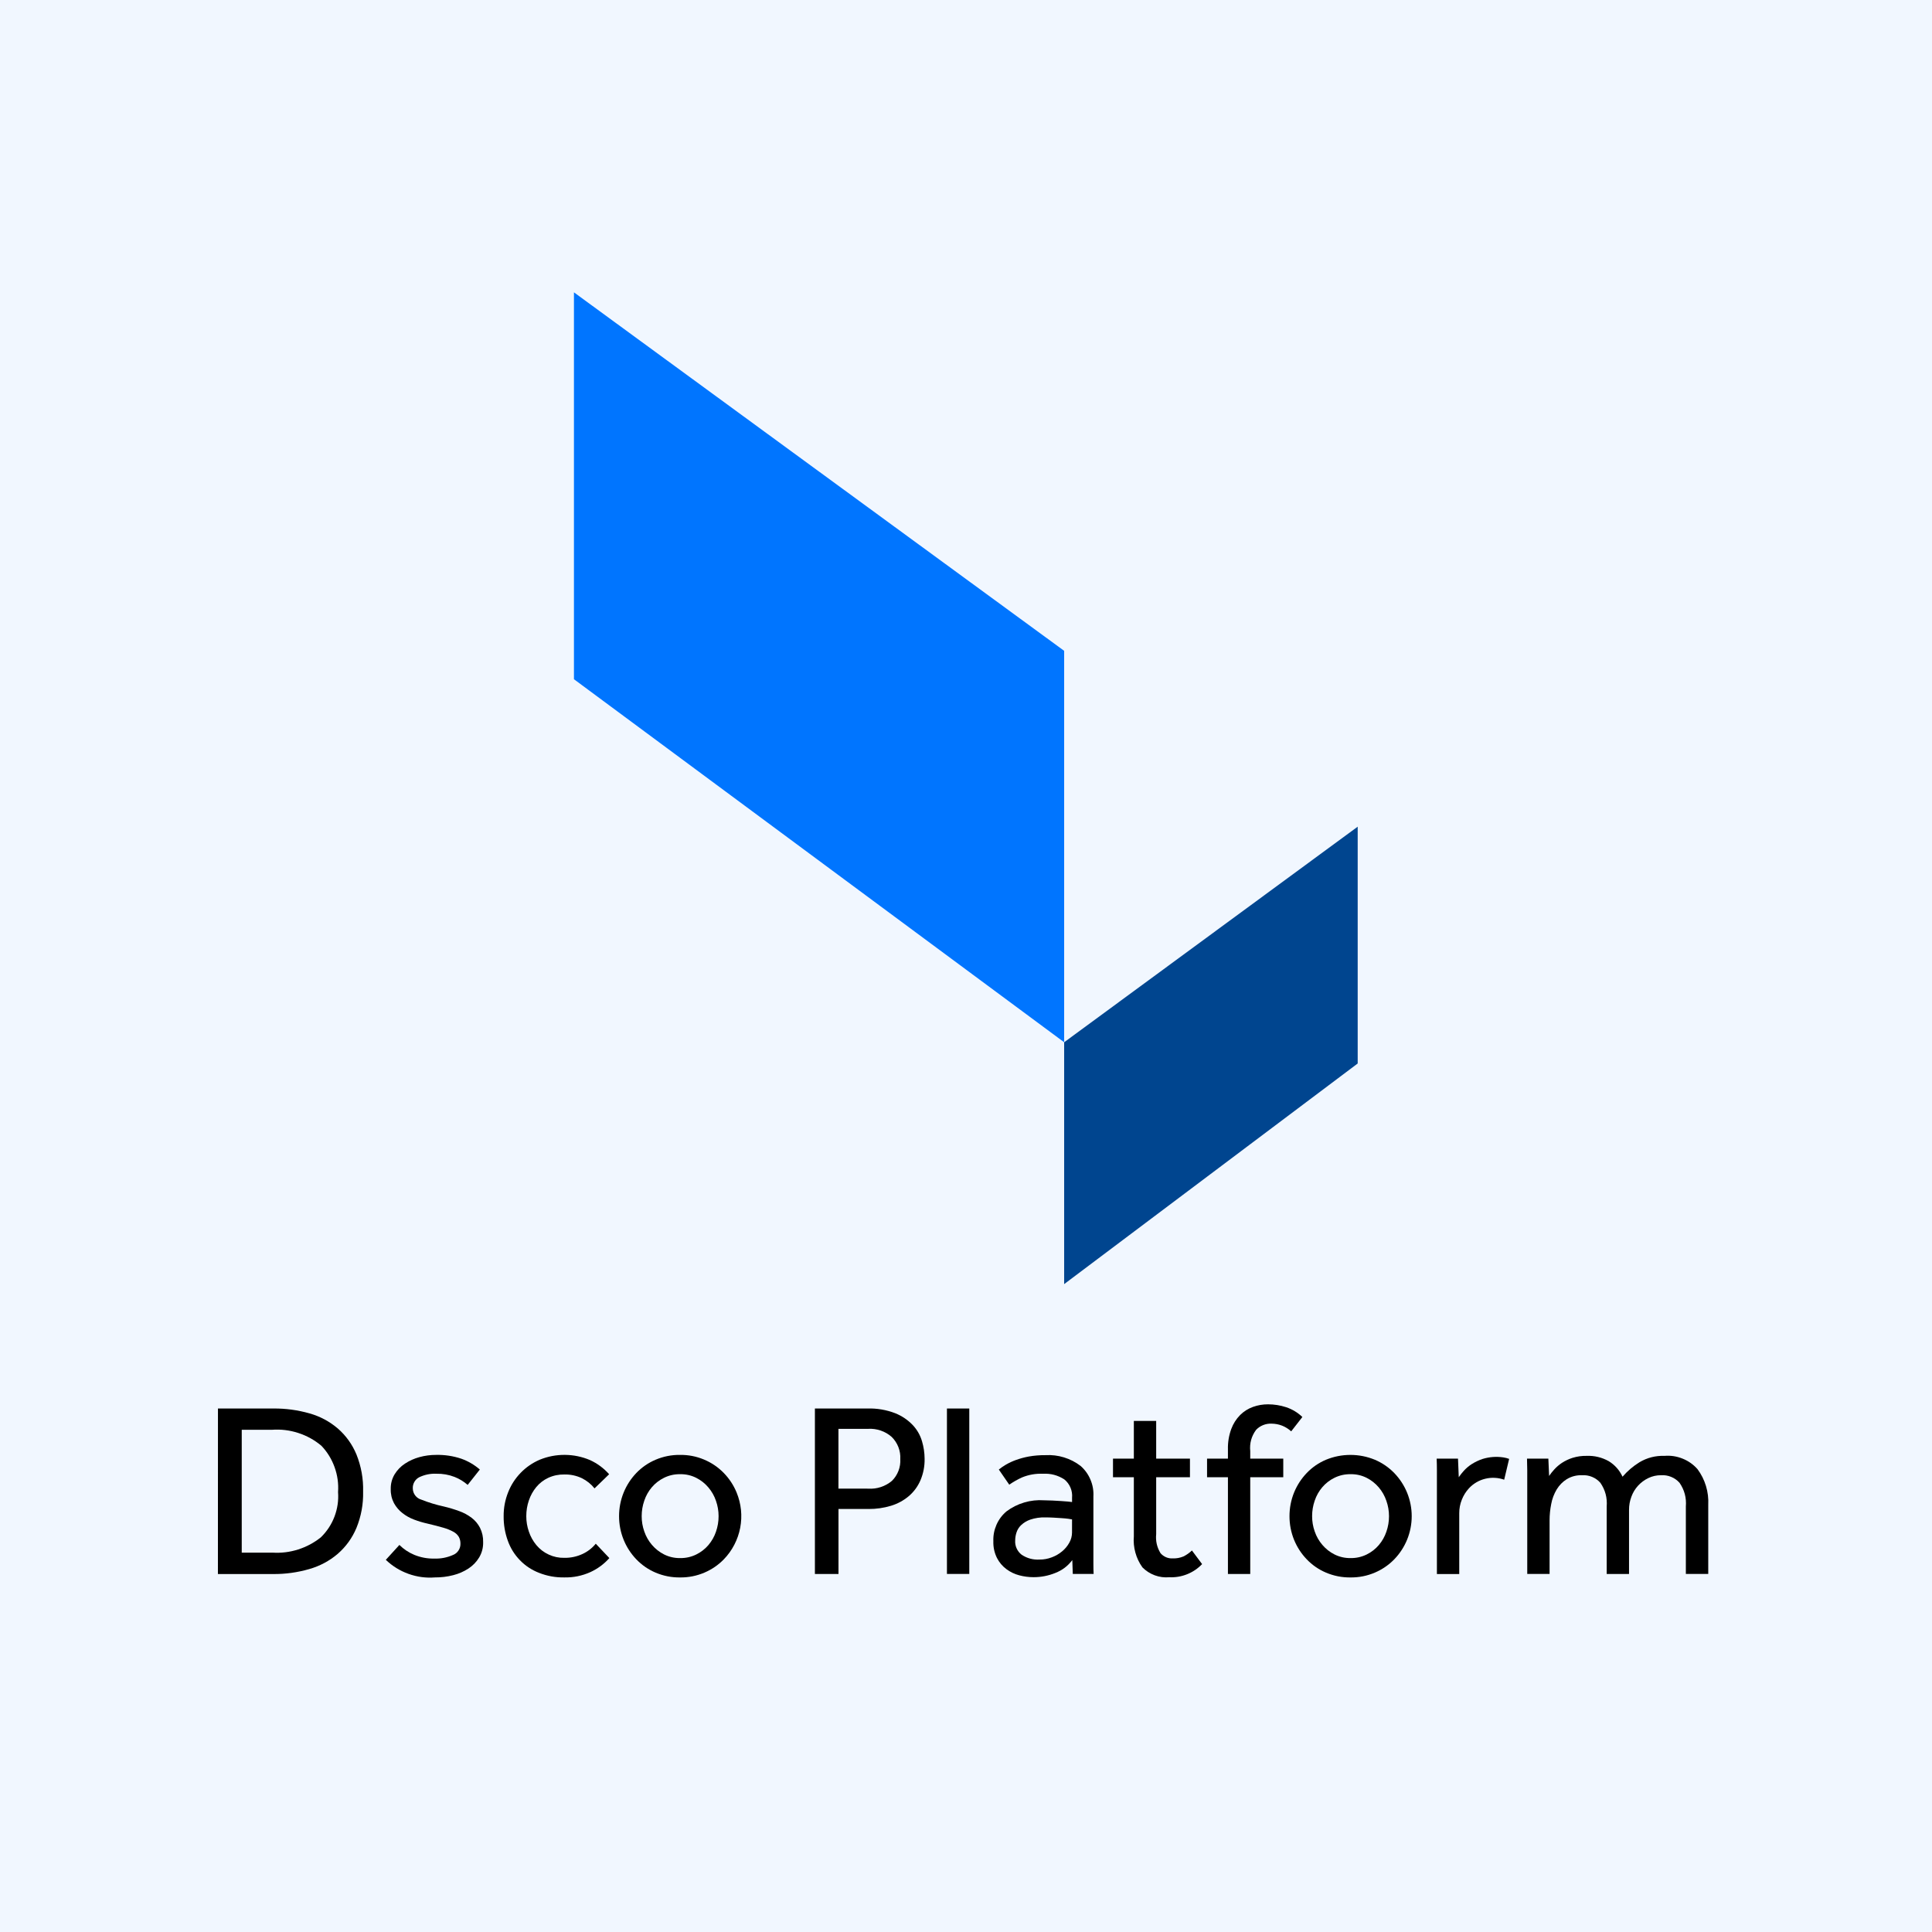 <svg xmlns="http://www.w3.org/2000/svg" xmlns:xlink="http://www.w3.org/1999/xlink" width="500" zoomAndPan="magnify" viewBox="0 0 375 375" height="500" preserveAspectRatio="xMidYMid meet" version="1.0"><rect x="-37.5" width="450" fill="#ffffff" y="-37.5" height="450" fill-opacity="1"/><rect x="-37.5" width="450" fill="#f1f7ff" y="-37.5" height="450" fill-opacity="1"/><path fill="#000000" d="M 42.305 273.391 L 53.043 273.391 C 55.426 273.367 57.762 273.68 60.055 274.332 C 62.105 274.906 63.945 275.887 65.57 277.27 C 67.164 278.664 68.367 280.344 69.184 282.301 C 70.109 284.617 70.543 287.027 70.48 289.523 C 70.535 291.965 70.102 294.312 69.184 296.574 C 68.363 298.523 67.16 300.195 65.57 301.586 C 63.938 302.977 62.09 303.965 60.027 304.555 C 57.73 305.219 55.387 305.543 52.992 305.52 L 42.297 305.52 Z M 52.902 301.367 C 54.594 301.469 56.25 301.266 57.867 300.754 C 59.48 300.238 60.953 299.453 62.277 298.395 C 63.453 297.25 64.336 295.91 64.922 294.375 C 65.504 292.836 65.738 291.25 65.617 289.609 C 65.73 287.953 65.508 286.344 64.945 284.781 C 64.383 283.219 63.531 281.832 62.391 280.629 C 61.047 279.5 59.543 278.668 57.875 278.133 C 56.207 277.594 54.5 277.391 52.754 277.523 L 46.922 277.523 L 46.922 301.367 Z M 52.902 301.367 " fill-opacity="1" fill-rule="nonzero"/><path fill="#000000" d="M 77.523 299.871 C 78.359 300.699 79.324 301.344 80.414 301.797 C 81.664 302.305 82.965 302.547 84.312 302.52 C 85.57 302.562 86.773 302.328 87.926 301.82 C 88.371 301.645 88.727 301.355 88.992 300.953 C 89.254 300.551 89.383 300.109 89.371 299.629 C 89.383 299.16 89.277 298.719 89.059 298.309 C 88.797 297.883 88.445 297.555 88.012 297.32 C 87.383 296.977 86.723 296.715 86.035 296.523 C 85.219 296.285 84.199 296.02 82.977 295.73 C 82.098 295.535 81.238 295.281 80.395 294.961 C 79.566 294.656 78.805 294.23 78.109 293.684 C 77.43 293.156 76.887 292.512 76.469 291.758 C 76.027 290.906 75.816 290 75.844 289.039 C 75.82 288.012 76.066 287.059 76.586 286.176 C 77.102 285.336 77.766 284.645 78.586 284.102 C 79.457 283.527 80.395 283.102 81.402 282.828 C 82.469 282.535 83.551 282.391 84.656 282.395 C 86.328 282.359 87.961 282.605 89.547 283.137 C 90.875 283.613 92.07 284.312 93.137 285.234 L 90.773 288.219 C 90.02 287.559 89.18 287.047 88.246 286.676 C 87.105 286.234 85.926 286.027 84.703 286.051 C 83.539 286 82.434 286.227 81.379 286.727 C 80.969 286.938 80.652 287.246 80.422 287.648 C 80.195 288.051 80.098 288.48 80.125 288.941 C 80.141 289.441 80.301 289.891 80.605 290.285 C 80.914 290.68 81.309 290.945 81.789 291.082 C 83.207 291.645 84.66 292.086 86.148 292.41 C 87.156 292.648 88.148 292.945 89.121 293.301 C 89.992 293.609 90.797 294.043 91.535 294.598 C 92.227 295.125 92.773 295.777 93.172 296.551 C 93.602 297.426 93.805 298.355 93.777 299.332 C 93.801 300.395 93.543 301.387 93.004 302.301 C 92.477 303.172 91.785 303.887 90.934 304.445 C 90.012 305.047 89.016 305.48 87.945 305.746 C 86.789 306.039 85.617 306.184 84.426 306.176 C 82.668 306.312 80.957 306.082 79.293 305.488 C 77.629 304.891 76.164 303.984 74.887 302.762 Z M 77.523 299.871 " fill-opacity="1" fill-rule="nonzero"/><path fill="#000000" d="M 118.277 302.422 C 117.238 303.586 116.012 304.492 114.594 305.145 C 112.977 305.871 111.285 306.215 109.512 306.176 C 107.824 306.203 106.195 305.906 104.621 305.285 C 103.211 304.738 101.977 303.926 100.922 302.84 C 99.867 301.754 99.086 300.5 98.574 299.074 C 98.012 297.527 97.742 295.93 97.758 294.281 C 97.746 292.688 98.035 291.145 98.625 289.66 C 99.184 288.238 99.996 286.977 101.059 285.879 C 102.125 284.781 103.359 283.93 104.766 283.328 C 106.332 282.691 107.961 282.379 109.652 282.391 C 111.344 282.406 112.965 282.742 114.523 283.402 C 115.953 284.059 117.188 284.977 118.234 286.148 L 115.398 288.895 C 114.723 288.055 113.902 287.398 112.941 286.918 C 111.855 286.406 110.715 286.168 109.52 286.195 C 108.434 286.18 107.398 286.395 106.41 286.848 C 105.508 287.27 104.738 287.863 104.098 288.629 C 103.461 289.406 102.977 290.273 102.656 291.227 C 102.316 292.219 102.148 293.238 102.152 294.285 C 102.148 295.316 102.316 296.32 102.656 297.293 C 102.977 298.246 103.457 299.113 104.098 299.891 C 104.766 300.695 105.574 301.316 106.527 301.75 C 107.477 302.188 108.473 302.395 109.52 302.375 C 110.758 302.395 111.938 302.148 113.062 301.629 C 114.074 301.16 114.93 300.496 115.637 299.633 Z M 118.277 302.422 " fill-opacity="1" fill-rule="nonzero"/><path fill="#000000" d="M 132.012 306.18 C 130.355 306.199 128.766 305.887 127.242 305.242 C 125.824 304.637 124.578 303.777 123.508 302.664 C 122.453 301.559 121.633 300.301 121.055 298.887 C 120.457 297.41 120.16 295.879 120.16 294.289 C 120.16 292.699 120.457 291.164 121.055 289.691 C 121.633 288.277 122.453 287.016 123.508 285.91 C 124.578 284.797 125.824 283.941 127.242 283.336 C 128.766 282.688 130.355 282.375 132.012 282.395 C 133.605 282.379 135.141 282.672 136.613 283.285 C 138.086 283.895 139.379 284.77 140.492 285.91 C 141.559 287.012 142.387 288.27 142.973 289.691 C 143.418 290.773 143.703 291.902 143.824 293.066 C 143.941 294.234 143.891 295.395 143.672 296.547 C 143.449 297.699 143.07 298.797 142.527 299.84 C 141.988 300.883 141.309 301.824 140.492 302.668 C 139.41 303.777 138.156 304.633 136.73 305.242 C 135.223 305.883 133.648 306.195 132.012 306.18 Z M 132.012 302.422 C 133.109 302.441 134.152 302.207 135.141 301.727 C 136.055 301.277 136.84 300.668 137.504 299.895 C 138.156 299.121 138.648 298.258 138.973 297.297 C 139.309 296.324 139.48 295.32 139.477 294.289 C 139.477 293.27 139.309 292.281 138.973 291.32 C 138.645 290.348 138.148 289.477 137.484 288.695 C 136.824 287.918 136.035 287.301 135.125 286.84 C 134.145 286.355 133.109 286.121 132.016 286.141 C 130.918 286.125 129.875 286.355 128.887 286.84 C 127.973 287.289 127.188 287.898 126.527 288.668 C 125.871 289.441 125.379 290.309 125.059 291.266 C 124.719 292.242 124.551 293.246 124.551 294.277 C 124.547 295.301 124.715 296.297 125.059 297.266 C 125.387 298.223 125.883 299.09 126.543 299.863 C 127.207 300.637 127.992 301.258 128.906 301.719 C 129.883 302.203 130.918 302.438 132.012 302.422 Z M 132.012 302.422 " fill-opacity="1" fill-rule="nonzero"/><path fill="#000000" d="M 158.172 273.391 L 168.336 273.391 C 170.203 273.332 172.012 273.637 173.758 274.305 C 175.062 274.828 176.203 275.598 177.176 276.617 C 178.016 277.52 178.613 278.562 178.961 279.746 C 179.289 280.844 179.457 281.969 179.465 283.117 C 179.496 284.59 179.223 286 178.648 287.352 C 178.125 288.547 177.371 289.566 176.383 290.41 C 175.363 291.266 174.215 291.883 172.941 292.27 C 171.52 292.699 170.066 292.906 168.578 292.895 L 162.75 292.895 L 162.75 305.512 L 158.172 305.512 Z M 168.527 288.945 C 169.367 289 170.184 288.895 170.977 288.633 C 171.773 288.367 172.492 287.969 173.133 287.426 C 173.691 286.871 174.109 286.227 174.391 285.492 C 174.672 284.758 174.789 283.996 174.746 283.211 C 174.789 282.406 174.664 281.629 174.375 280.875 C 174.082 280.125 173.648 279.469 173.074 278.902 C 172.449 278.352 171.738 277.941 170.953 277.672 C 170.164 277.402 169.355 277.289 168.523 277.336 L 162.742 277.336 L 162.742 288.941 Z M 168.527 288.945 " fill-opacity="1" fill-rule="nonzero"/><path fill="#000000" d="M 183.801 273.391 L 188.137 273.391 L 188.137 305.5 L 183.801 305.5 Z M 183.801 273.391 " fill-opacity="1" fill-rule="nonzero"/><path fill="#000000" d="M 208.133 302.809 C 207.27 303.961 206.172 304.793 204.828 305.312 C 203.477 305.859 202.074 306.129 200.613 306.129 C 199.676 306.129 198.75 306.008 197.844 305.77 C 196.93 305.531 196.094 305.129 195.34 304.566 C 194.562 303.984 193.953 303.262 193.508 302.398 C 193.004 301.371 192.773 300.289 192.809 299.148 C 192.766 298.043 192.969 296.984 193.41 295.969 C 193.855 294.957 194.496 294.09 195.34 293.371 C 196.387 292.582 197.539 292.004 198.793 291.633 C 200.051 291.258 201.332 291.117 202.637 291.207 C 203.152 291.207 203.699 291.223 204.277 291.254 C 204.855 291.289 205.402 291.32 205.914 291.348 C 206.43 291.379 206.879 291.414 207.266 291.449 C 207.648 291.48 207.922 291.512 208.086 291.543 L 208.086 290.727 C 208.148 290.039 208.047 289.375 207.777 288.738 C 207.508 288.105 207.105 287.57 206.566 287.137 C 205.309 286.336 203.938 285.973 202.445 286.055 C 201.047 285.996 199.699 286.23 198.402 286.754 C 197.523 287.152 196.688 287.625 195.895 288.176 L 193.871 285.238 C 194.309 284.879 194.777 284.559 195.27 284.273 C 195.883 283.922 196.527 283.625 197.195 283.383 C 198.012 283.09 198.848 282.863 199.699 282.707 C 200.77 282.52 201.844 282.434 202.93 282.445 C 204.152 282.375 205.352 282.52 206.523 282.879 C 207.699 283.238 208.77 283.793 209.746 284.539 C 210.594 285.285 211.234 286.18 211.668 287.223 C 212.105 288.266 212.289 289.348 212.227 290.477 L 212.227 303.5 C 212.227 304.289 212.242 304.953 212.273 305.5 L 208.227 305.5 Z M 208.082 294.914 C 207.953 294.879 207.711 294.84 207.34 294.793 C 206.969 294.742 206.547 294.703 206.066 294.672 L 204.523 294.574 C 203.977 294.543 203.445 294.527 202.934 294.527 C 201.918 294.492 200.926 294.637 199.961 294.961 C 199.293 295.195 198.699 295.555 198.18 296.043 C 197.762 296.449 197.465 296.93 197.289 297.488 C 197.133 297.98 197.051 298.484 197.047 299.004 C 197.012 299.539 197.105 300.055 197.328 300.543 C 197.551 301.035 197.875 301.441 198.301 301.773 C 199.352 302.469 200.508 302.781 201.77 302.711 C 202.59 302.715 203.387 302.57 204.152 302.277 C 204.887 302.004 205.551 301.621 206.152 301.121 C 206.727 300.648 207.191 300.086 207.551 299.438 C 207.898 298.824 208.074 298.168 208.078 297.465 Z M 208.082 294.914 " fill-opacity="1" fill-rule="nonzero"/><path fill="#000000" d="M 220.078 286.734 L 216.031 286.734 L 216.031 283.117 L 220.078 283.117 L 220.078 275.797 L 224.414 275.797 L 224.414 283.117 L 230.969 283.117 L 230.969 286.734 L 224.414 286.734 L 224.414 297.762 C 224.281 299.094 224.559 300.328 225.258 301.473 C 225.555 301.816 225.91 302.078 226.332 302.258 C 226.75 302.434 227.188 302.512 227.641 302.484 C 228.359 302.508 229.051 302.379 229.715 302.102 C 230.32 301.801 230.867 301.414 231.352 300.945 L 233.328 303.59 C 232.5 304.457 231.535 305.109 230.426 305.555 C 229.312 306 228.16 306.195 226.969 306.141 C 225.996 306.227 225.051 306.102 224.137 305.766 C 223.223 305.426 222.422 304.91 221.738 304.219 C 221.113 303.344 220.66 302.391 220.375 301.355 C 220.09 300.32 219.988 299.27 220.078 298.199 Z M 220.078 286.734 " fill-opacity="1" fill-rule="nonzero"/><path fill="#000000" d="M 238.34 286.727 L 234.289 286.727 L 234.289 283.117 L 238.34 283.117 L 238.34 281.289 C 238.309 279.938 238.527 278.629 238.988 277.363 C 239.371 276.332 239.949 275.422 240.723 274.641 C 241.438 273.938 242.266 273.418 243.207 273.078 C 244.156 272.738 245.133 272.574 246.137 272.578 C 247.332 272.582 248.496 272.766 249.633 273.137 C 250.828 273.535 251.879 274.168 252.789 275.039 L 250.621 277.824 C 249.539 276.852 248.27 276.352 246.816 276.328 C 246.25 276.305 245.703 276.398 245.18 276.605 C 244.656 276.816 244.195 277.125 243.805 277.535 C 242.898 278.77 242.52 280.148 242.672 281.672 L 242.672 283.117 L 249.082 283.117 L 249.082 286.727 L 242.672 286.727 L 242.672 305.508 L 238.34 305.508 Z M 238.34 286.727 " fill-opacity="1" fill-rule="nonzero"/><path fill="#000000" d="M 262.137 306.18 C 260.484 306.199 258.895 305.887 257.371 305.242 C 255.949 304.637 254.703 303.777 253.637 302.664 C 252.578 301.559 251.762 300.301 251.18 298.887 C 250.586 297.41 250.289 295.879 250.289 294.289 C 250.289 292.699 250.586 291.164 251.18 289.691 C 251.762 288.277 252.578 287.016 253.637 285.91 C 254.703 284.797 255.949 283.941 257.371 283.336 C 258.891 282.711 260.473 282.398 262.117 282.398 C 263.758 282.398 265.34 282.711 266.859 283.336 C 268.285 283.945 269.539 284.801 270.621 285.91 C 271.16 286.469 271.641 287.07 272.062 287.719 C 272.484 288.367 272.84 289.051 273.133 289.77 C 273.422 290.488 273.641 291.227 273.789 291.988 C 273.938 292.746 274.012 293.516 274.012 294.289 C 274.012 295.062 273.938 295.832 273.789 296.59 C 273.641 297.352 273.422 298.09 273.133 298.809 C 272.84 299.527 272.484 300.211 272.062 300.859 C 271.641 301.508 271.16 302.109 270.621 302.668 C 269.539 303.773 268.285 304.633 266.859 305.242 C 265.352 305.883 263.777 306.195 262.137 306.18 Z M 262.137 302.422 C 263.238 302.441 264.281 302.207 265.27 301.727 C 266.184 301.277 266.969 300.668 267.629 299.895 C 268.285 299.121 268.773 298.258 269.098 297.297 C 269.438 296.324 269.605 295.32 269.605 294.289 C 269.605 293.27 269.434 292.281 269.098 291.32 C 268.77 290.348 268.277 289.477 267.613 288.695 C 266.949 287.918 266.164 287.301 265.254 286.84 C 264.273 286.355 263.238 286.121 262.145 286.141 C 261.047 286.125 260.004 286.355 259.016 286.84 C 258.102 287.289 257.316 287.898 256.656 288.668 C 256 289.441 255.508 290.309 255.188 291.266 C 254.848 292.242 254.68 293.246 254.68 294.277 C 254.676 295.301 254.844 296.297 255.188 297.266 C 255.516 298.223 256.012 299.09 256.672 299.863 C 257.332 300.641 258.121 301.258 259.031 301.719 C 260.012 302.203 261.047 302.438 262.137 302.422 Z M 262.137 302.422 " fill-opacity="1" fill-rule="nonzero"/><path fill="#000000" d="M 278.902 287.688 L 278.902 285.258 C 278.902 284.57 278.887 283.855 278.855 283.117 L 282.996 283.117 L 283.145 286.727 C 283.449 286.277 283.785 285.855 284.152 285.453 C 284.602 284.961 285.109 284.535 285.672 284.176 C 286.324 283.766 287.016 283.434 287.746 283.188 C 289.07 282.781 290.418 282.676 291.789 282.879 C 292.176 282.938 292.555 283.035 292.922 283.168 L 291.961 287.211 C 291.371 287 290.762 286.879 290.137 286.848 C 289.512 286.816 288.898 286.875 288.289 287.023 C 287.68 287.172 287.105 287.402 286.566 287.719 C 286.027 288.035 285.543 288.426 285.117 288.883 C 284.527 289.527 284.07 290.258 283.746 291.074 C 283.402 291.922 283.234 292.805 283.238 293.723 L 283.238 305.516 L 278.902 305.516 Z M 278.902 287.688 " fill-opacity="1" fill-rule="nonzero"/><path fill="#000000" d="M 296.438 287.98 L 296.438 285.402 C 296.438 284.68 296.422 283.918 296.391 283.117 L 300.535 283.117 L 300.68 286.484 C 300.988 286.035 301.324 285.613 301.691 285.211 C 302.137 284.723 302.633 284.297 303.184 283.934 C 303.824 283.52 304.504 283.199 305.227 282.969 C 306.113 282.695 307.02 282.566 307.949 282.582 C 309.484 282.523 310.922 282.871 312.262 283.617 C 313.453 284.355 314.344 285.359 314.934 286.629 C 315.891 285.52 316.992 284.582 318.238 283.812 C 319.73 282.934 321.344 282.523 323.078 282.582 C 324.289 282.484 325.457 282.664 326.586 283.117 C 327.715 283.57 328.68 284.25 329.484 285.16 C 330.223 286.156 330.77 287.246 331.129 288.434 C 331.484 289.621 331.633 290.832 331.57 292.07 L 331.57 305.504 L 327.223 305.504 L 327.223 292.41 C 327.359 290.73 326.953 289.195 325.996 287.809 C 325.543 287.301 325.004 286.918 324.371 286.66 C 323.742 286.402 323.09 286.297 322.41 286.34 C 321.539 286.332 320.711 286.52 319.926 286.898 C 319.176 287.262 318.516 287.754 317.949 288.367 C 317.375 288.996 316.941 289.711 316.652 290.512 C 316.34 291.34 316.188 292.199 316.195 293.086 L 316.195 305.508 L 311.859 305.508 L 311.859 292.41 C 311.992 290.73 311.586 289.195 310.629 287.809 C 310.184 287.305 309.648 286.922 309.027 286.664 C 308.406 286.406 307.758 286.301 307.086 286.34 C 306.016 286.305 305.02 286.559 304.102 287.109 C 303.293 287.625 302.645 288.289 302.148 289.109 C 301.629 289.984 301.273 290.926 301.09 291.926 C 300.879 292.977 300.773 294.035 300.773 295.102 L 300.773 305.496 L 296.438 305.496 Z M 296.438 287.98 " fill-opacity="1" fill-rule="nonzero"/><path fill="#0075ff" d="M 111.402 56.742 L 111.402 131.836 L 206.551 202.301 L 206.551 126.324 Z M 111.402 56.742 " fill-opacity="1" fill-rule="nonzero"/><path fill="#00458f" d="M 206.551 202.301 L 206.551 249.246 L 263.527 206.422 L 263.527 160.457 Z M 206.551 202.301 " fill-opacity="1" fill-rule="nonzero"/></svg>